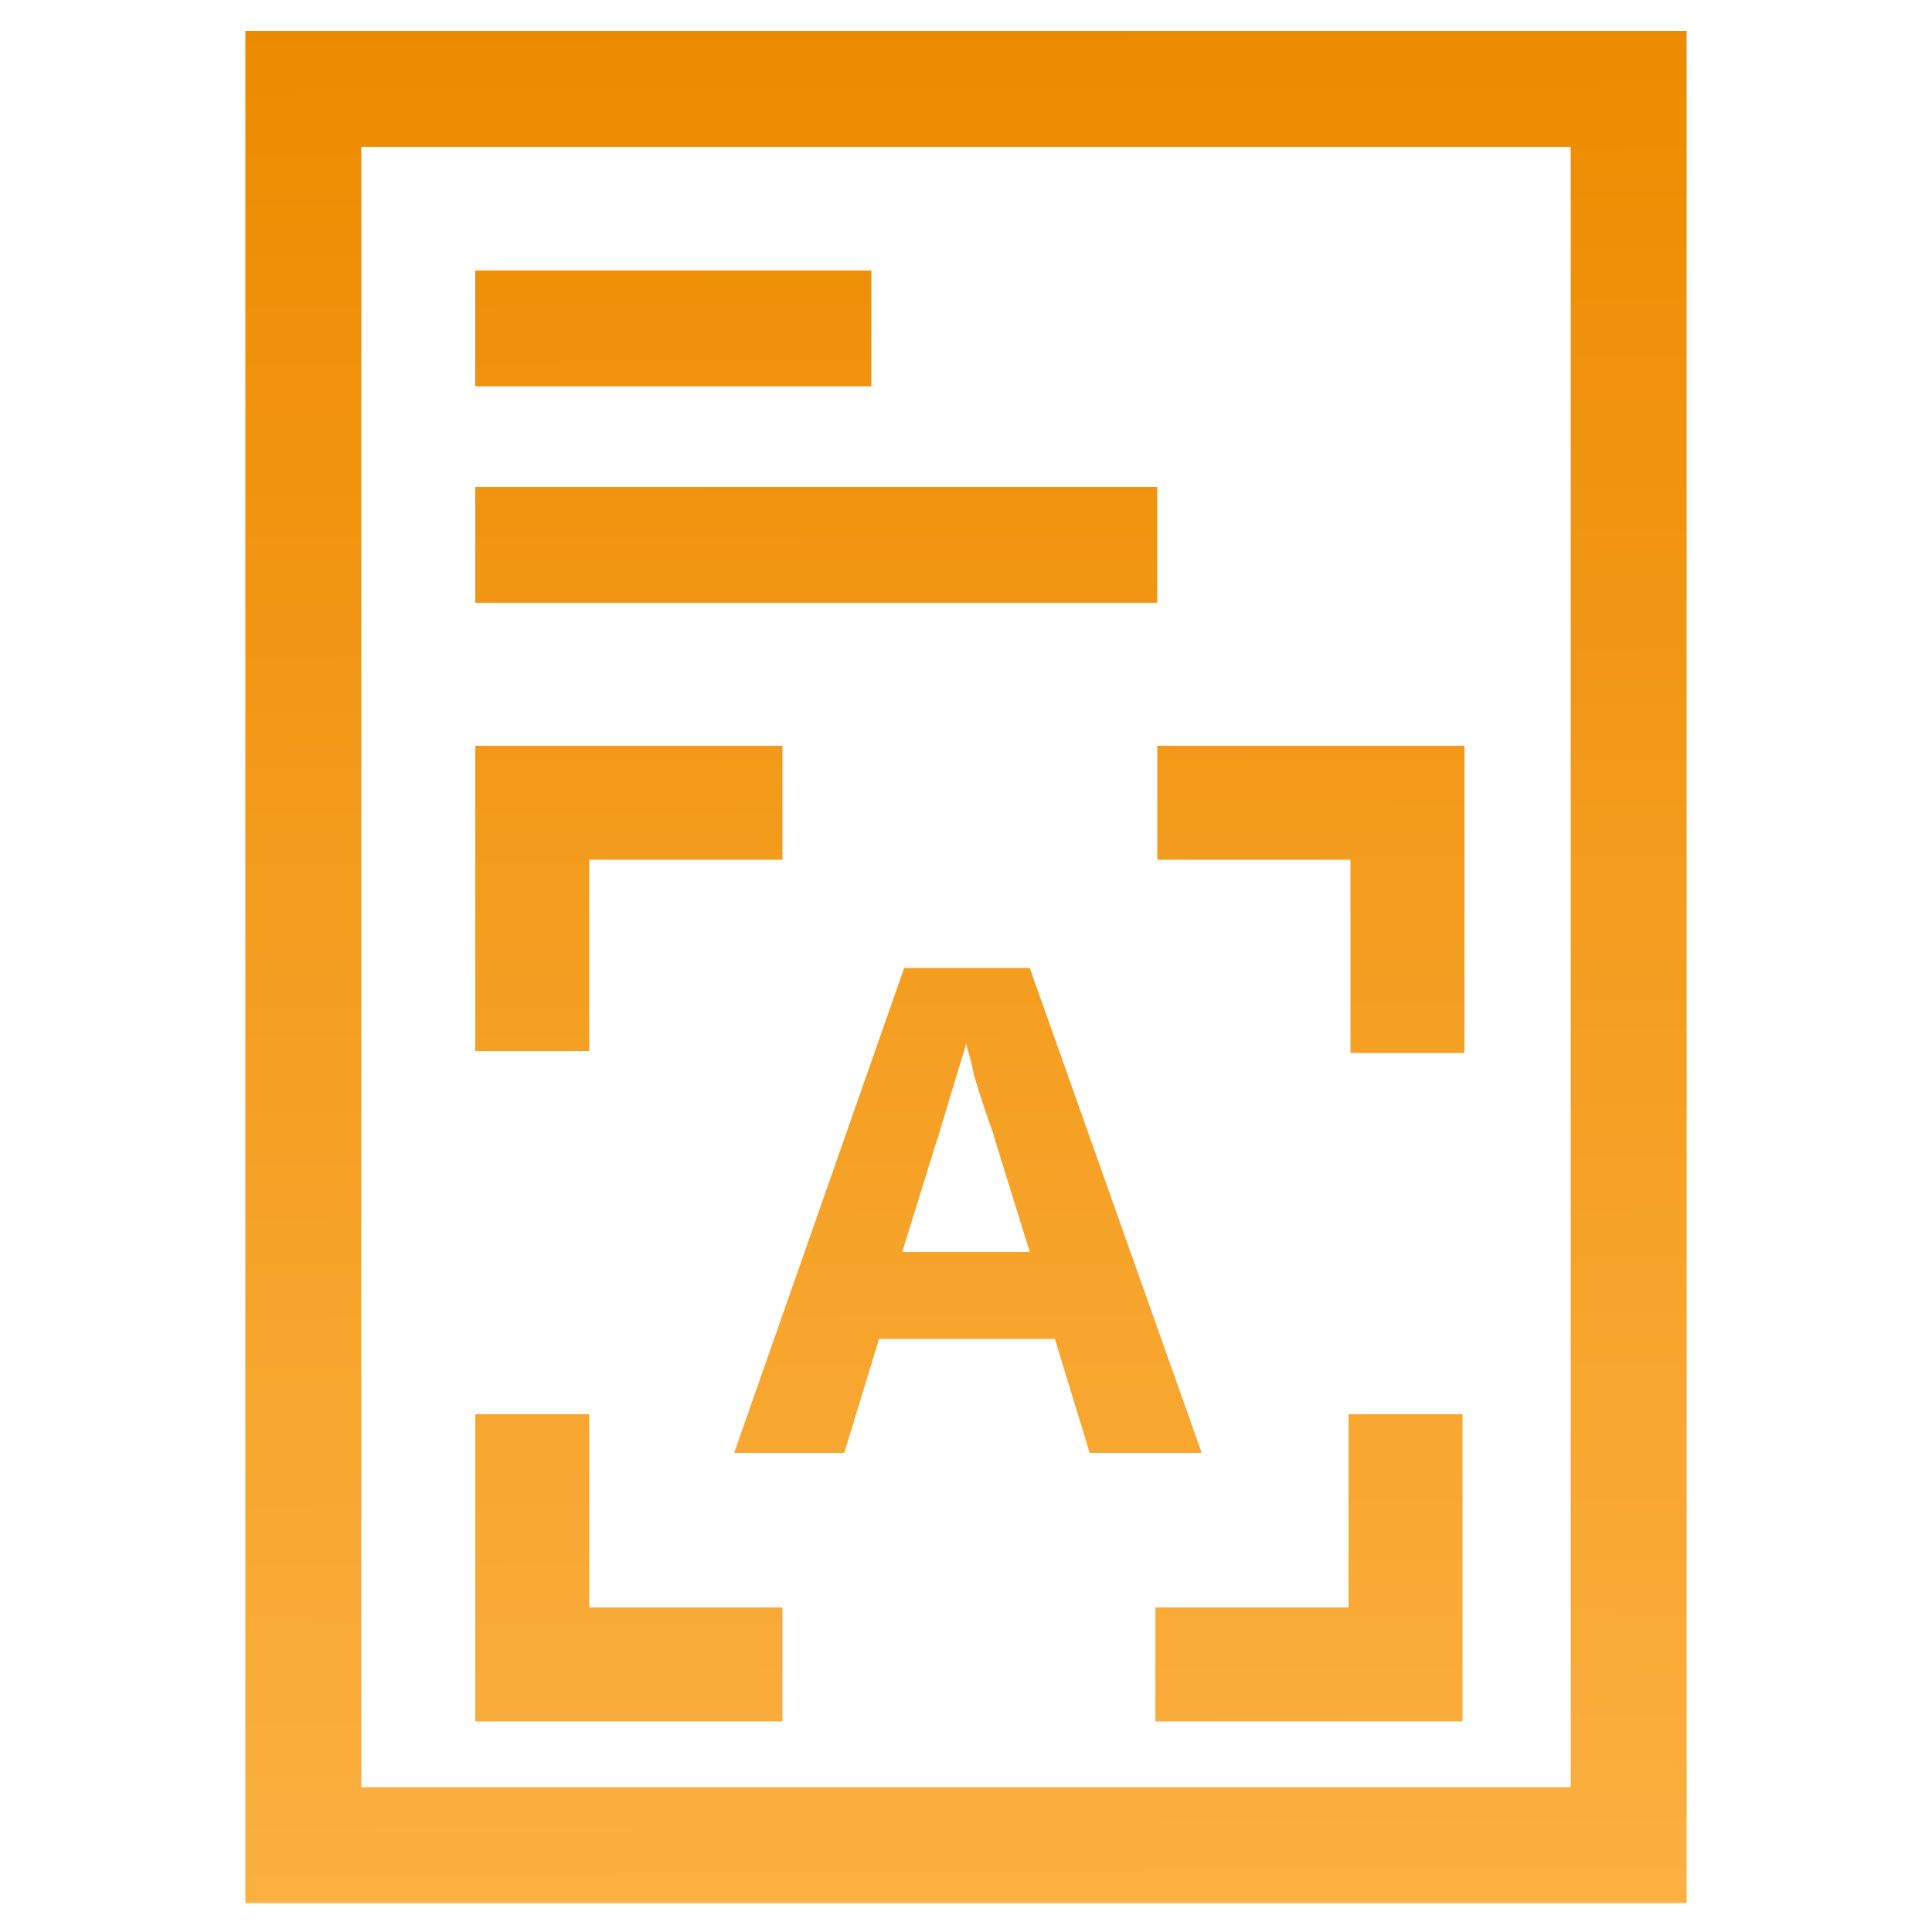 <?xml version="1.0" encoding="utf-8"?>
<!-- Generator: Adobe Illustrator 26.4.1, SVG Export Plug-In . SVG Version: 6.00 Build 0)  -->
<svg version="1.1" id="design" xmlns="http://www.w3.org/2000/svg" xmlns:xlink="http://www.w3.org/1999/xlink" x="0px" y="0px"
	 viewBox="0 0 100 100" style="enable-background:new 0 0 100 100;" xml:space="preserve">
<style type="text/css">
	.st0{fill:url(#SVGID_1_);}
</style>
<linearGradient id="SVGID_1_" gradientUnits="userSpaceOnUse" x1="50.285" y1="98.174" x2="49.711" y2="1.282">
	<stop  offset="0" style="stop-color:#FBB040"/>
	<stop  offset="1" style="stop-color:#ED8B00"/>
</linearGradient>
<path class="st0" d="M30.5,54.4h-5.9V38.6h15.9v5.9h-10V54.4z M75.8,38.6v15.9h-5.9v-10h-10v-5.9H75.8z M69.8,73.2h5.9v15.9H59.8
	v-5.9h10V73.2z M30.5,83.2h10v5.9H24.6V73.2h5.9L30.5,83.2z M87.3,98.5H12.7V1.6h74.6V98.5z M18.7,92.5h62.6V7.6H18.7V92.5z
	 M45.1,14H24.6v6h20.5V14z M59.8,25.2H24.6v6h35.3V25.2z M56.4,75.2l-1.8-5.9h-9.1l-1.8,5.9h-5.7l8.8-25.1h6.5l8.9,25.1H56.4z
	 M53.3,64.8L51.5,59c-0.1-0.4-0.3-0.9-0.5-1.5c-0.2-0.6-0.4-1.2-0.6-1.9C50.3,55,50.1,54.4,50,54c-0.1,0.5-0.3,1-0.5,1.7
	c-0.2,0.7-0.4,1.3-0.6,2c-0.2,0.6-0.3,1.1-0.4,1.3l-1.8,5.8H53.3z"/>
</svg>
